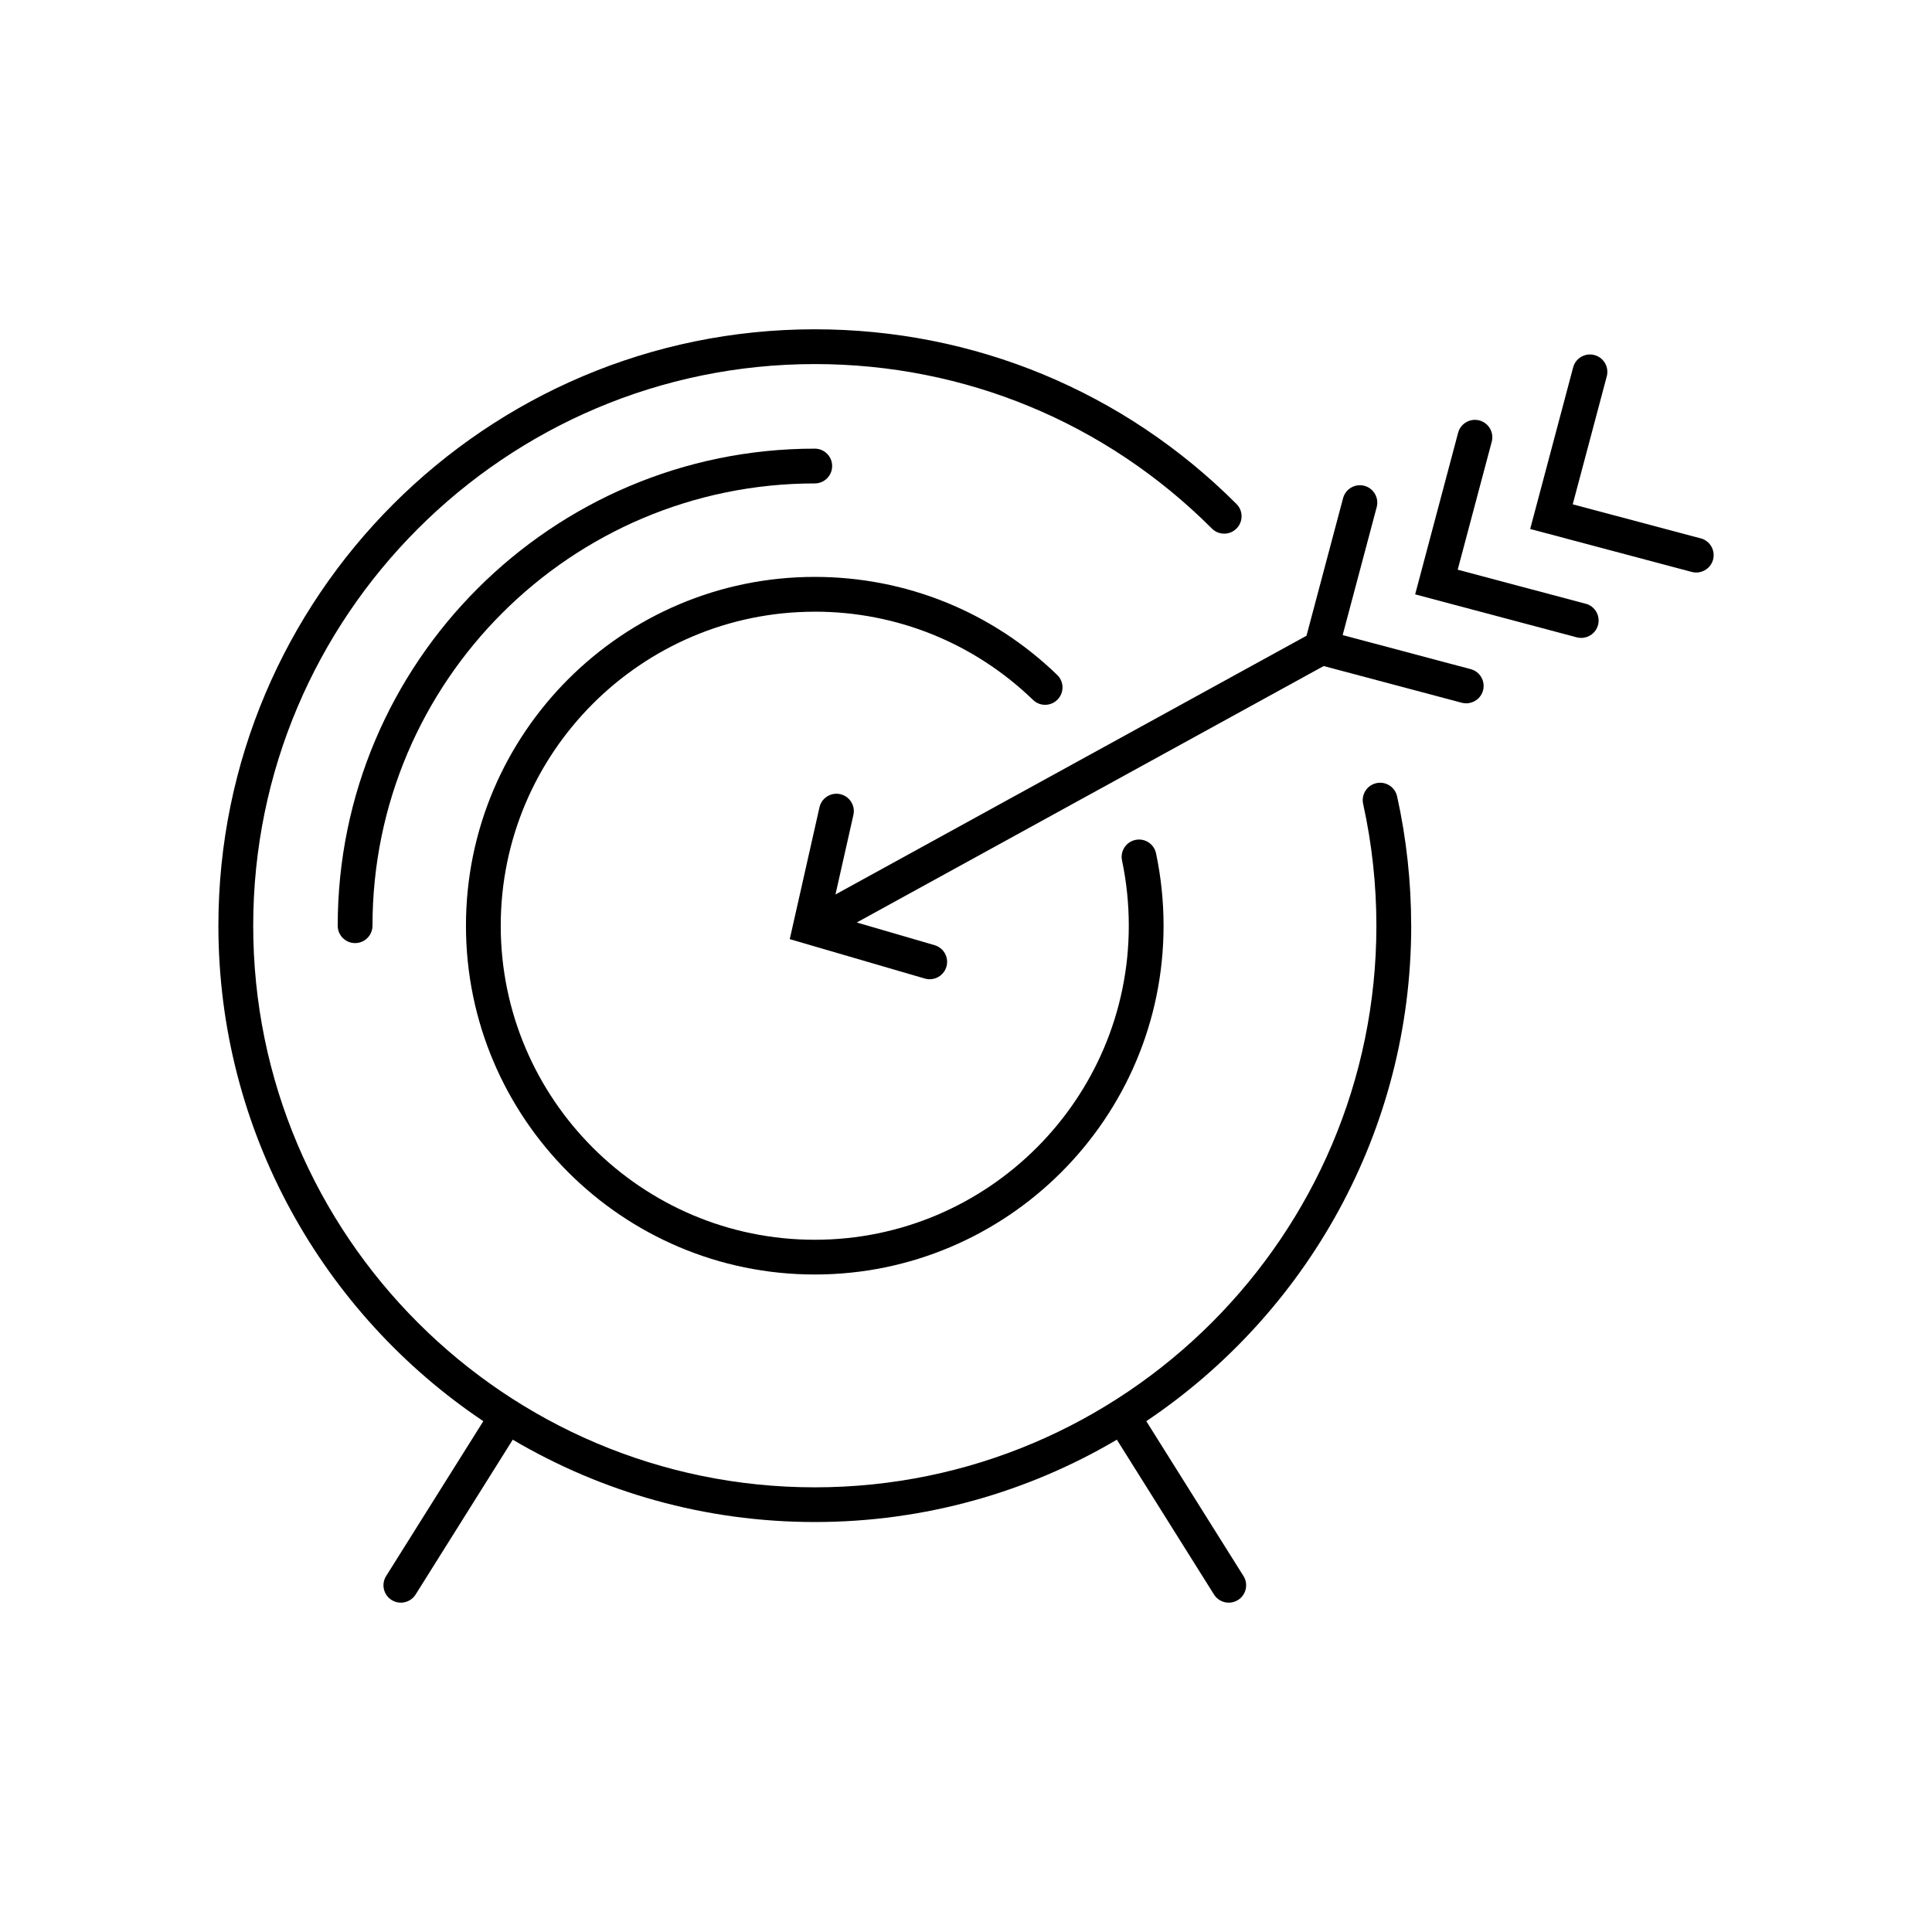 <?xml version="1.0" encoding="UTF-8"?>
<svg xmlns="http://www.w3.org/2000/svg" id="Ebene_1" data-name="Ebene 1" viewBox="0 0 500 500">
  <path d="m365.21,239.57c0-11.28-1.22-22.54-3.64-33.47-.54-2.43-2.94-3.96-5.37-3.42-2.43.54-3.96,2.94-3.42,5.37,2.27,10.29,3.43,20.9,3.43,31.53,0,80.14-65.2,145.34-145.34,145.34s-145.34-65.2-145.34-145.34S130.72,94.22,210.86,94.22c38.82,0,75.33,15.12,102.78,42.57,1.76,1.76,4.61,1.76,6.36,0,1.76-1.76,1.76-4.61,0-6.36-29.15-29.16-67.91-45.21-109.14-45.21-85.11,0-154.34,69.24-154.34,154.34,0,53.38,27.24,100.52,68.56,128.24l-25.15,40.08c-1.32,2.11-.69,4.88,1.42,6.2.74.47,1.57.69,2.39.69,1.5,0,2.96-.75,3.82-2.11l25.14-40.07c22.94,13.53,49.66,21.31,78.17,21.31s55.23-7.78,78.17-21.31l25.14,40.07c.85,1.36,2.32,2.11,3.82,2.11.82,0,1.64-.22,2.39-.69,2.11-1.32,2.74-4.1,1.42-6.2l-25.15-40.08c41.31-27.73,68.56-74.86,68.56-128.24Z"></path>
  <path d="m215.36,120.61c0-2.49-2.01-4.5-4.5-4.5-68.07,0-123.46,55.38-123.46,123.46,0,2.49,2.01,4.5,4.5,4.5s4.5-2.01,4.5-4.5c0-63.11,51.34-114.46,114.46-114.46,2.49,0,4.5-2.01,4.5-4.5Z"></path>
  <path d="m210.86,158.3c21.19,0,41.25,8.11,56.49,22.84,1.78,1.73,4.64,1.68,6.36-.11,1.73-1.79,1.68-4.64-.11-6.36-16.92-16.36-39.2-25.37-62.74-25.37-49.77,0-90.27,40.49-90.27,90.27s40.49,90.27,90.27,90.27,90.27-40.49,90.27-90.27c0-6.31-.66-12.61-1.95-18.73-.51-2.43-2.91-3.99-5.33-3.47-2.43.51-3.99,2.9-3.47,5.33,1.16,5.51,1.75,11.19,1.75,16.88,0,44.81-36.46,81.27-81.27,81.27s-81.27-36.46-81.27-81.27,36.46-81.27,81.27-81.27Z"></path>
  <path d="m380.6,173.17l-33.12-8.81,8.81-33.12c.64-2.4-.79-4.87-3.19-5.51-2.4-.64-4.87.79-5.51,3.19l-9.47,35.61-121.9,66.96,4.64-20.58c.55-2.42-.98-4.83-3.4-5.38-2.43-.55-4.83.98-5.38,3.4l-7.69,34.12,34.96,10.2c.42.12.84.18,1.26.18,1.95,0,3.75-1.28,4.32-3.24.7-2.39-.67-4.88-3.06-5.58l-20.14-5.87,120.84-66.37,35.73,9.5c.39.1.78.15,1.16.15,1.99,0,3.81-1.33,4.35-3.34.64-2.4-.79-4.87-3.19-5.51Z"></path>
  <path d="m410.37,156.25l-33.12-8.81,8.81-33.12c.64-2.4-.79-4.87-3.19-5.51-2.4-.64-4.87.79-5.51,3.19l-11.12,41.82,41.82,11.12c.39.1.78.15,1.16.15,1.99,0,3.81-1.33,4.35-3.34.64-2.4-.79-4.87-3.19-5.51Z"></path>
  <path d="m440.14,139.33l-33.12-8.81,8.81-33.12c.64-2.4-.79-4.87-3.19-5.51-2.4-.64-4.87.79-5.51,3.19l-11.12,41.82,41.82,11.12c.39.1.78.15,1.16.15,1.99,0,3.81-1.33,4.35-3.34.64-2.4-.79-4.87-3.19-5.51Z"></path>
</svg>
